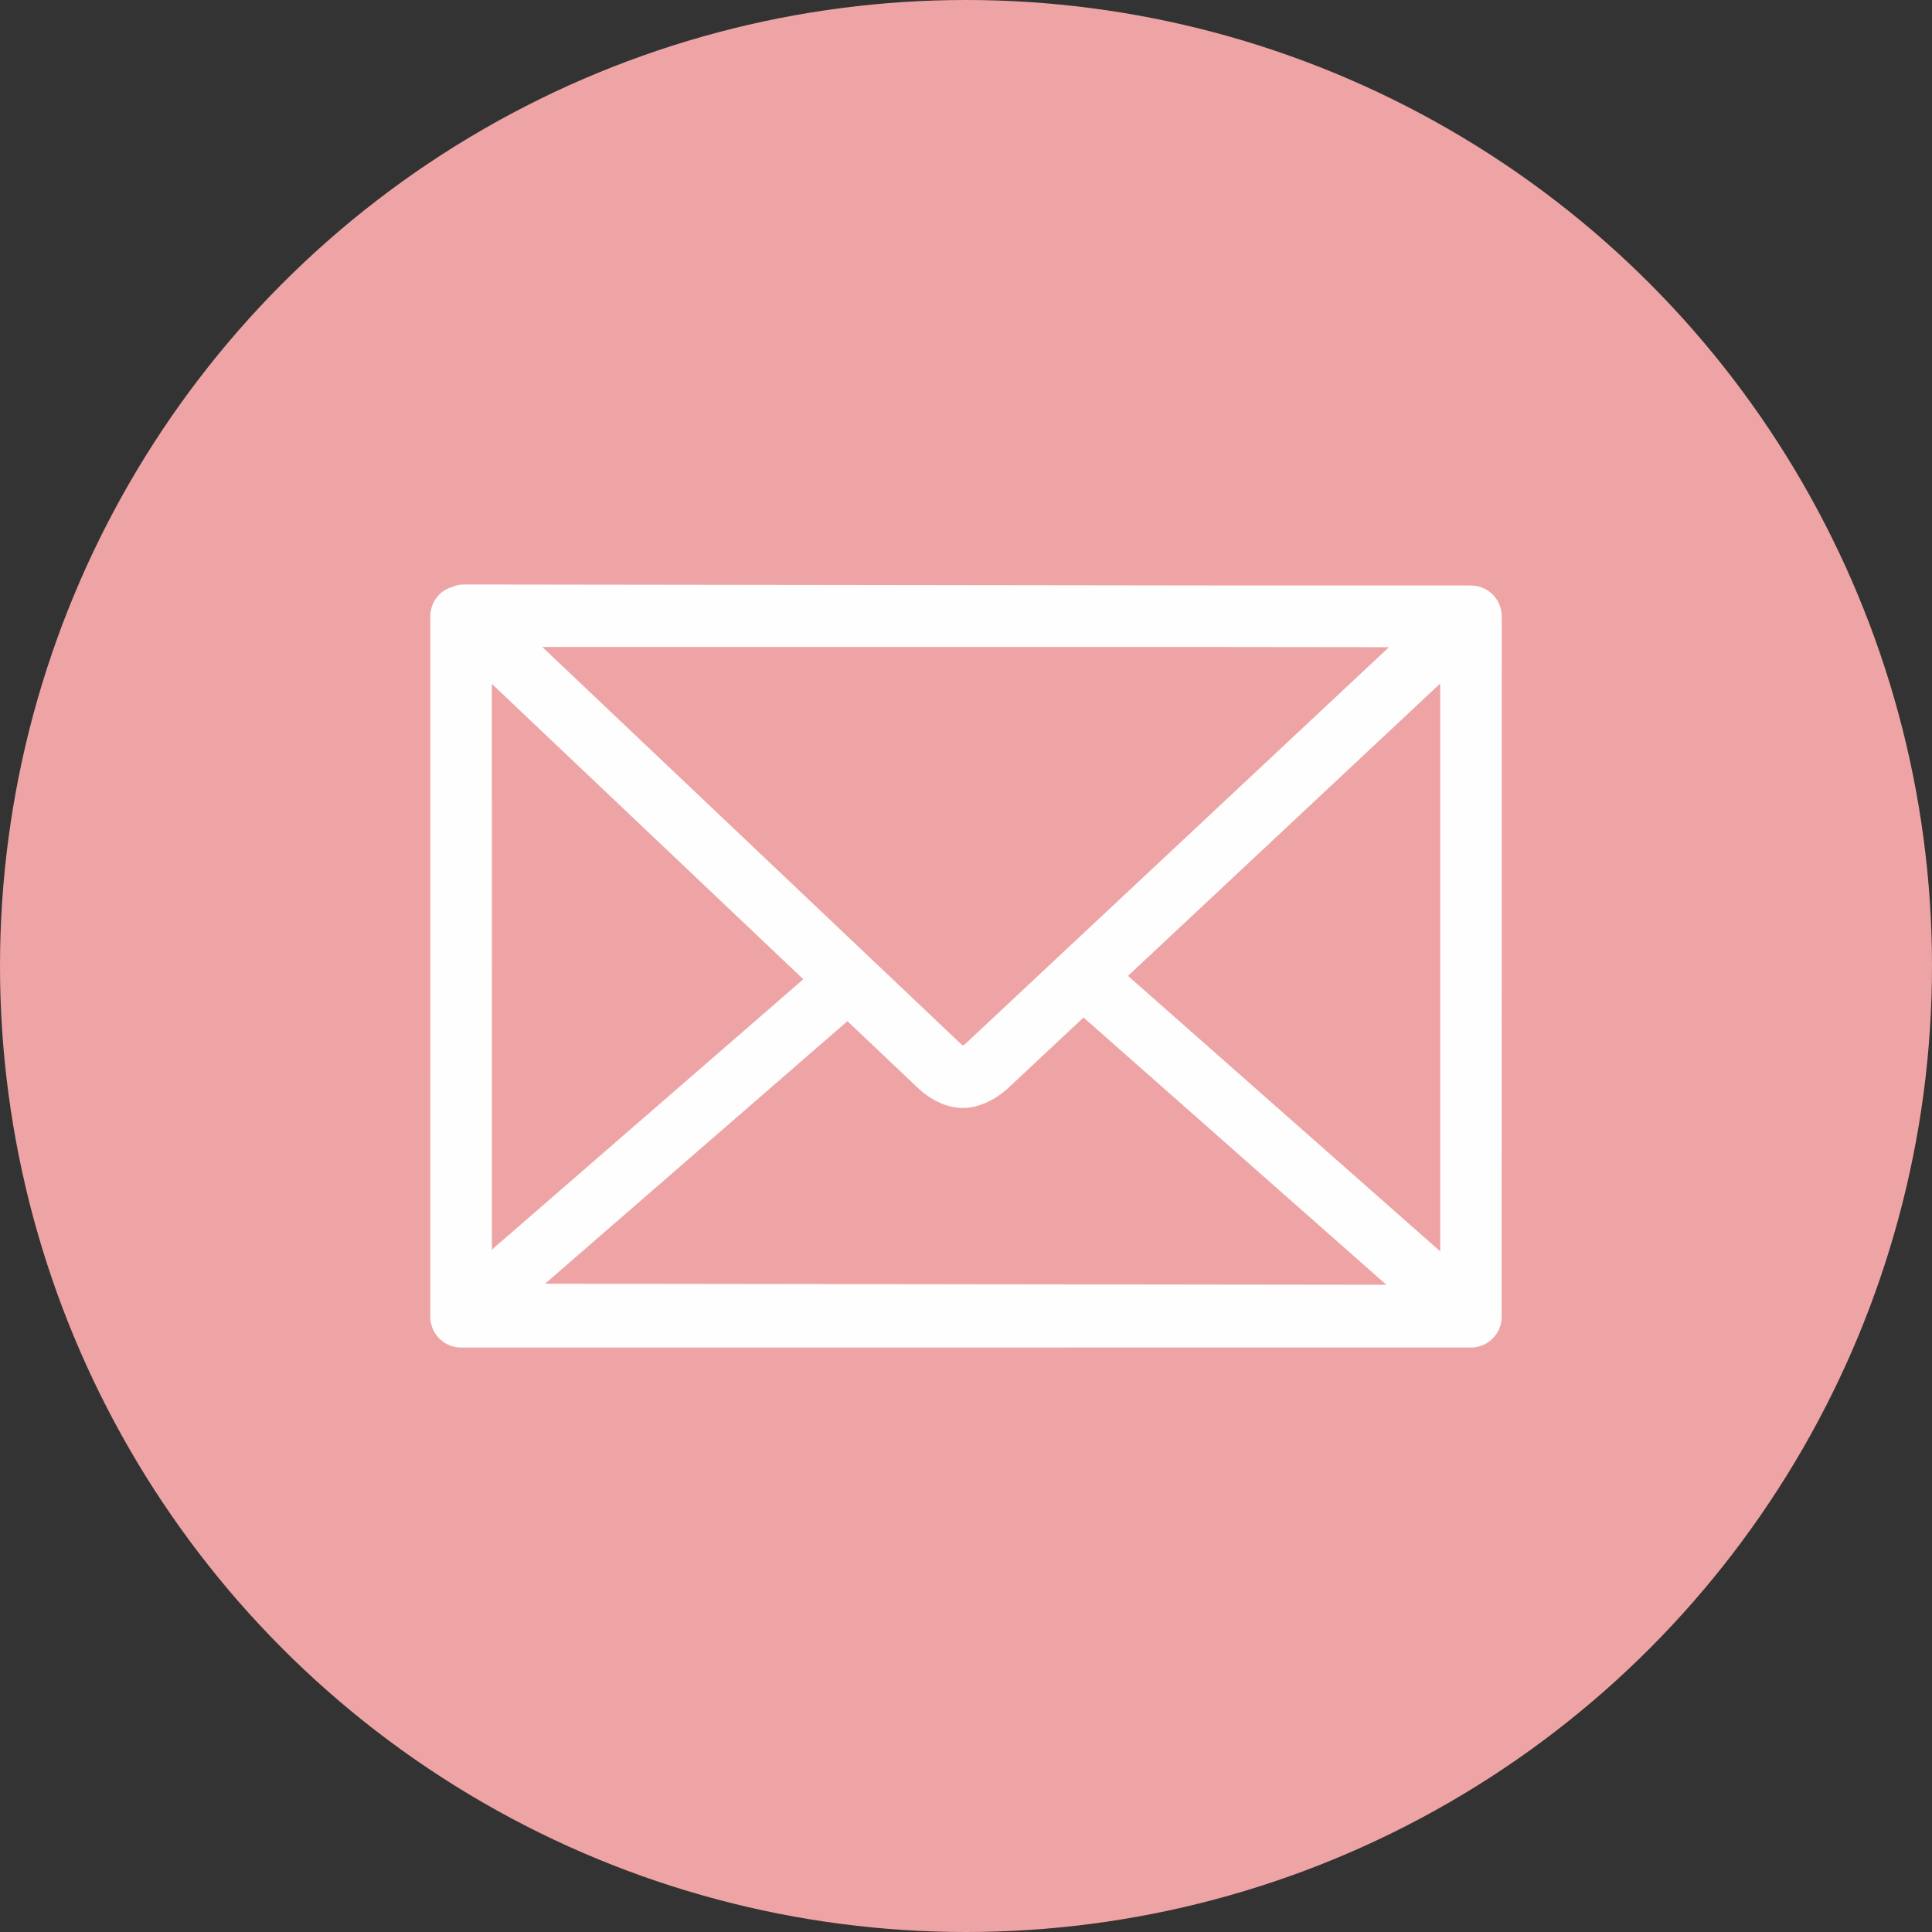 <?xml version="1.0" encoding="UTF-8"?>
<!DOCTYPE svg PUBLIC "-//W3C//DTD SVG 1.1//EN" "http://www.w3.org/Graphics/SVG/1.1/DTD/svg11.dtd">
<!-- Creator: CorelDRAW 2020 (64-Bit) -->
<svg xmlns="http://www.w3.org/2000/svg" xml:space="preserve" width="20mm" height="20mm" version="1.1" style="shape-rendering:geometricPrecision; text-rendering:geometricPrecision; image-rendering:optimizeQuality; fill-rule:evenodd; clip-rule:evenodd"
viewBox="0 0 1983.46 1983.46"
 xmlns:xlink="http://www.w3.org/1999/xlink"
 xmlns:xodm="http://www.corel.com/coreldraw/odm/2003">
 <rect x="0" y="0" width="1983.46" height="1983.46" fill="#333333" stroke="none"/>
 <defs>
  <style type="text/css">
   <![CDATA[
    .fil1 {fill:#FEFEFE;fill-rule:nonzero}
    .fil0 {fill:#EEA4A4;fill-rule:nonzero}
   ]]>
  </style>
 </defs>
 <g id="Layer_x0020_1">
  <g id="_2466582846464">
   <circle class="fil0" cx="991.73" cy="991.73" r="991.73"/>
   <path class="fil1" d="M1541.72 632.64c-0.01,-17.39 -14.2,-31.54 -31.59,-31.55l-263.05 -0.04 -770.55 -1.02c-4.27,0.01 -8.38,0.9 -12.19,2.49 -4.96,1.5 -9.53,4.07 -13.31,7.76 -5.91,5.91 -9.21,13.98 -9.26,22.33l-0.01 719.23c0.01,14.05 9.16,25.97 21.91,30.07 3.06,0.99 6.3,1.54 9.66,1.52l1036.77 -0.01c8.38,0.01 16.38,-3.34 22.3,-9.26 5.97,-5.91 9.28,-13.95 9.27,-22.29l0.04 -719.22zm-285.27 31.6l169.49 0.2 -434.41 406.76c-0.41,0.34 -1.66,1.32 -2.97,2.13 -0.72,-0.52 -1.47,-1.04 -1.95,-1.49l-429.91 -407.68 699.75 0.08zm-751.5 37.85l319.77 303.22 -319.74 277.63 -0.03 -580.85zm54.66 615.8l310.39 -269.52 73.03 69.19c2.01,1.98 13.19,12.23 28.35,17.1 5.74,1.88 11.52,2.8 17.15,2.82 22.59,-0.04 40.76,-15.18 46,-20.01l77.86 -72.87 310.9 274.41 -863.69 -1.11zm598.43 -316.01l320.53 -300.16 0 582.98 -320.53 -282.82z"/>
  </g>
 </g>
</svg>
